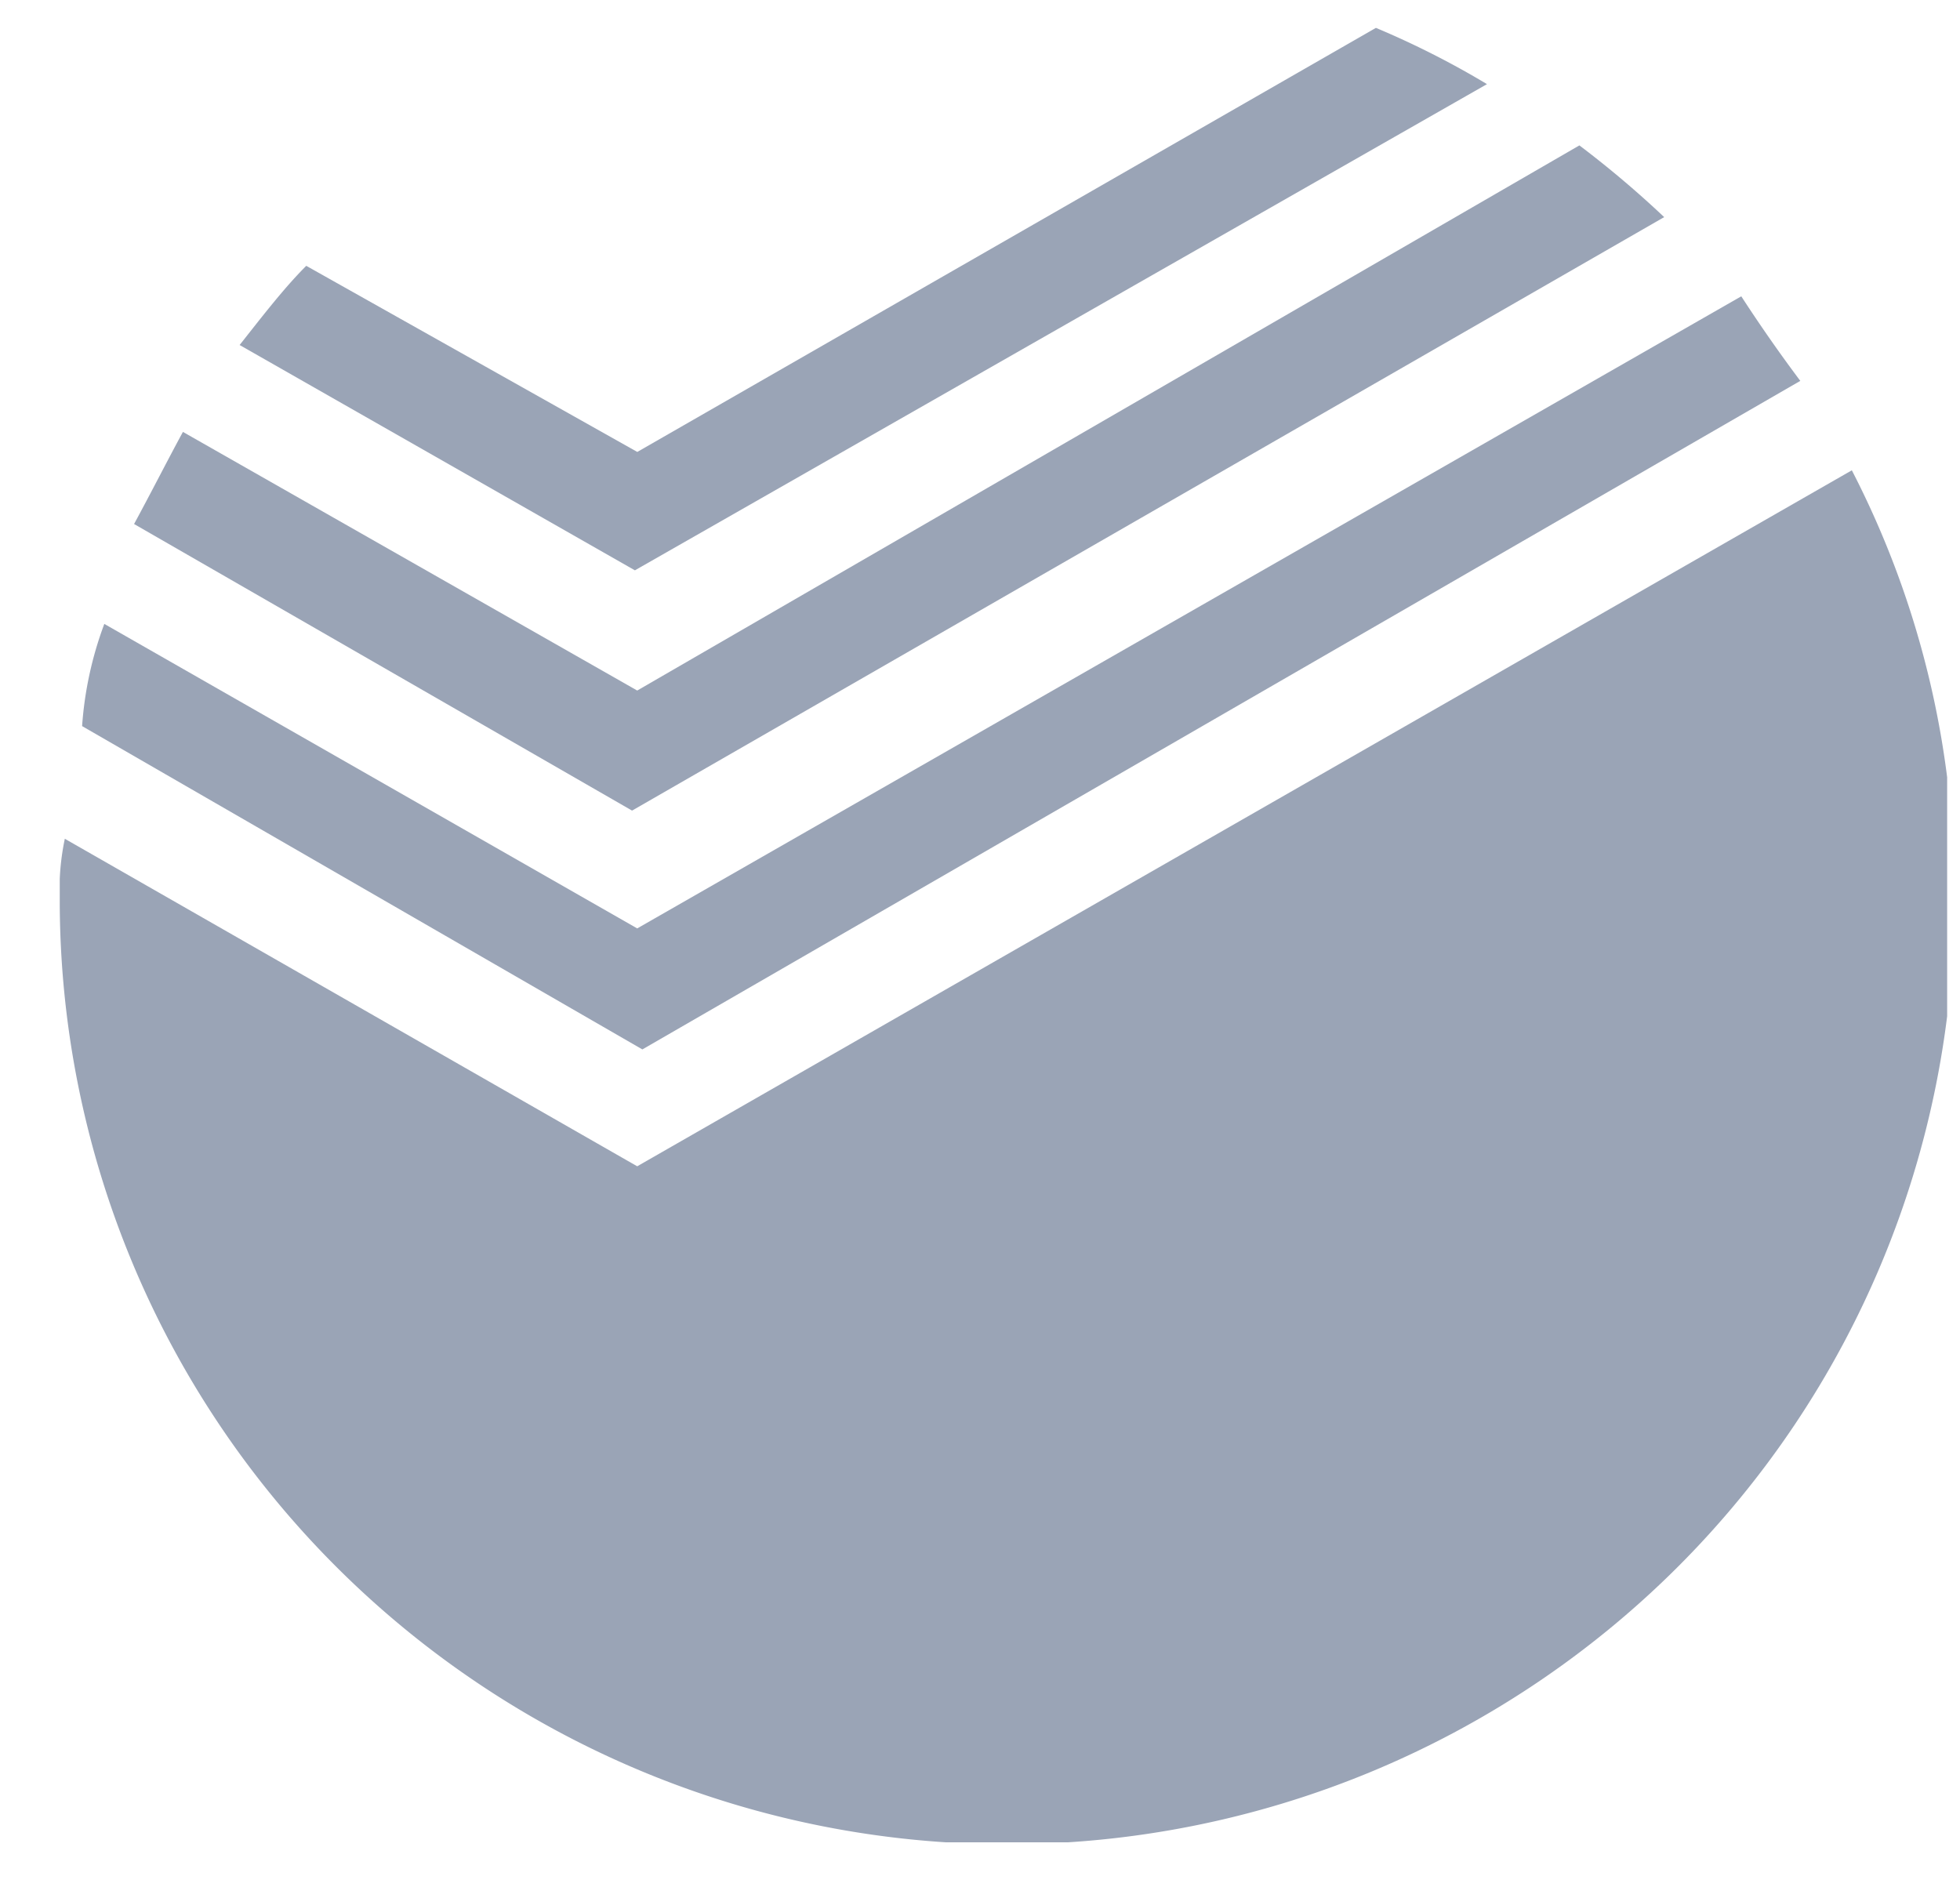 <svg width="27" height="26" viewBox="0 0 27 26" fill="none" xmlns="http://www.w3.org/2000/svg"><g clip-path="url(#a)" fill="#9AA4B6"><path d="M24.8 5.247a21 21 0 0 1-.813-1.165L8.778 12.79 1.437 8.595a5 5 0 0 0-.306 1.408l7.718 4.454z"/><path d="M8.778 16.067.893 11.555a3.4 3.4 0 0 0-.07.845 12.98 12.98 0 0 0 3.822 9.197 13.07 13.07 0 0 0 9.228 3.81c3.46 0 6.78-1.37 9.228-3.81a13 13 0 0 0 3.822-9.198 12.7 12.7 0 0 0-1.413-5.92z"/><path d="M22.925 2.991a14 14 0 0 0-1.168-.988L8.778 9.513 2.52 5.95c-.211.388-.425.811-.673 1.269l6.86 3.948z"/><path d="M20.484 1.159a12 12 0 0 0-1.53-.775L8.779 6.226l-4.56-2.564c-.306.305-.612.704-.918 1.091l5.445 3.104z"/></g><defs><clipPath id="a"><path fill="#fff" d="M.823.38h26v25h-26z"/></clipPath></defs></svg>